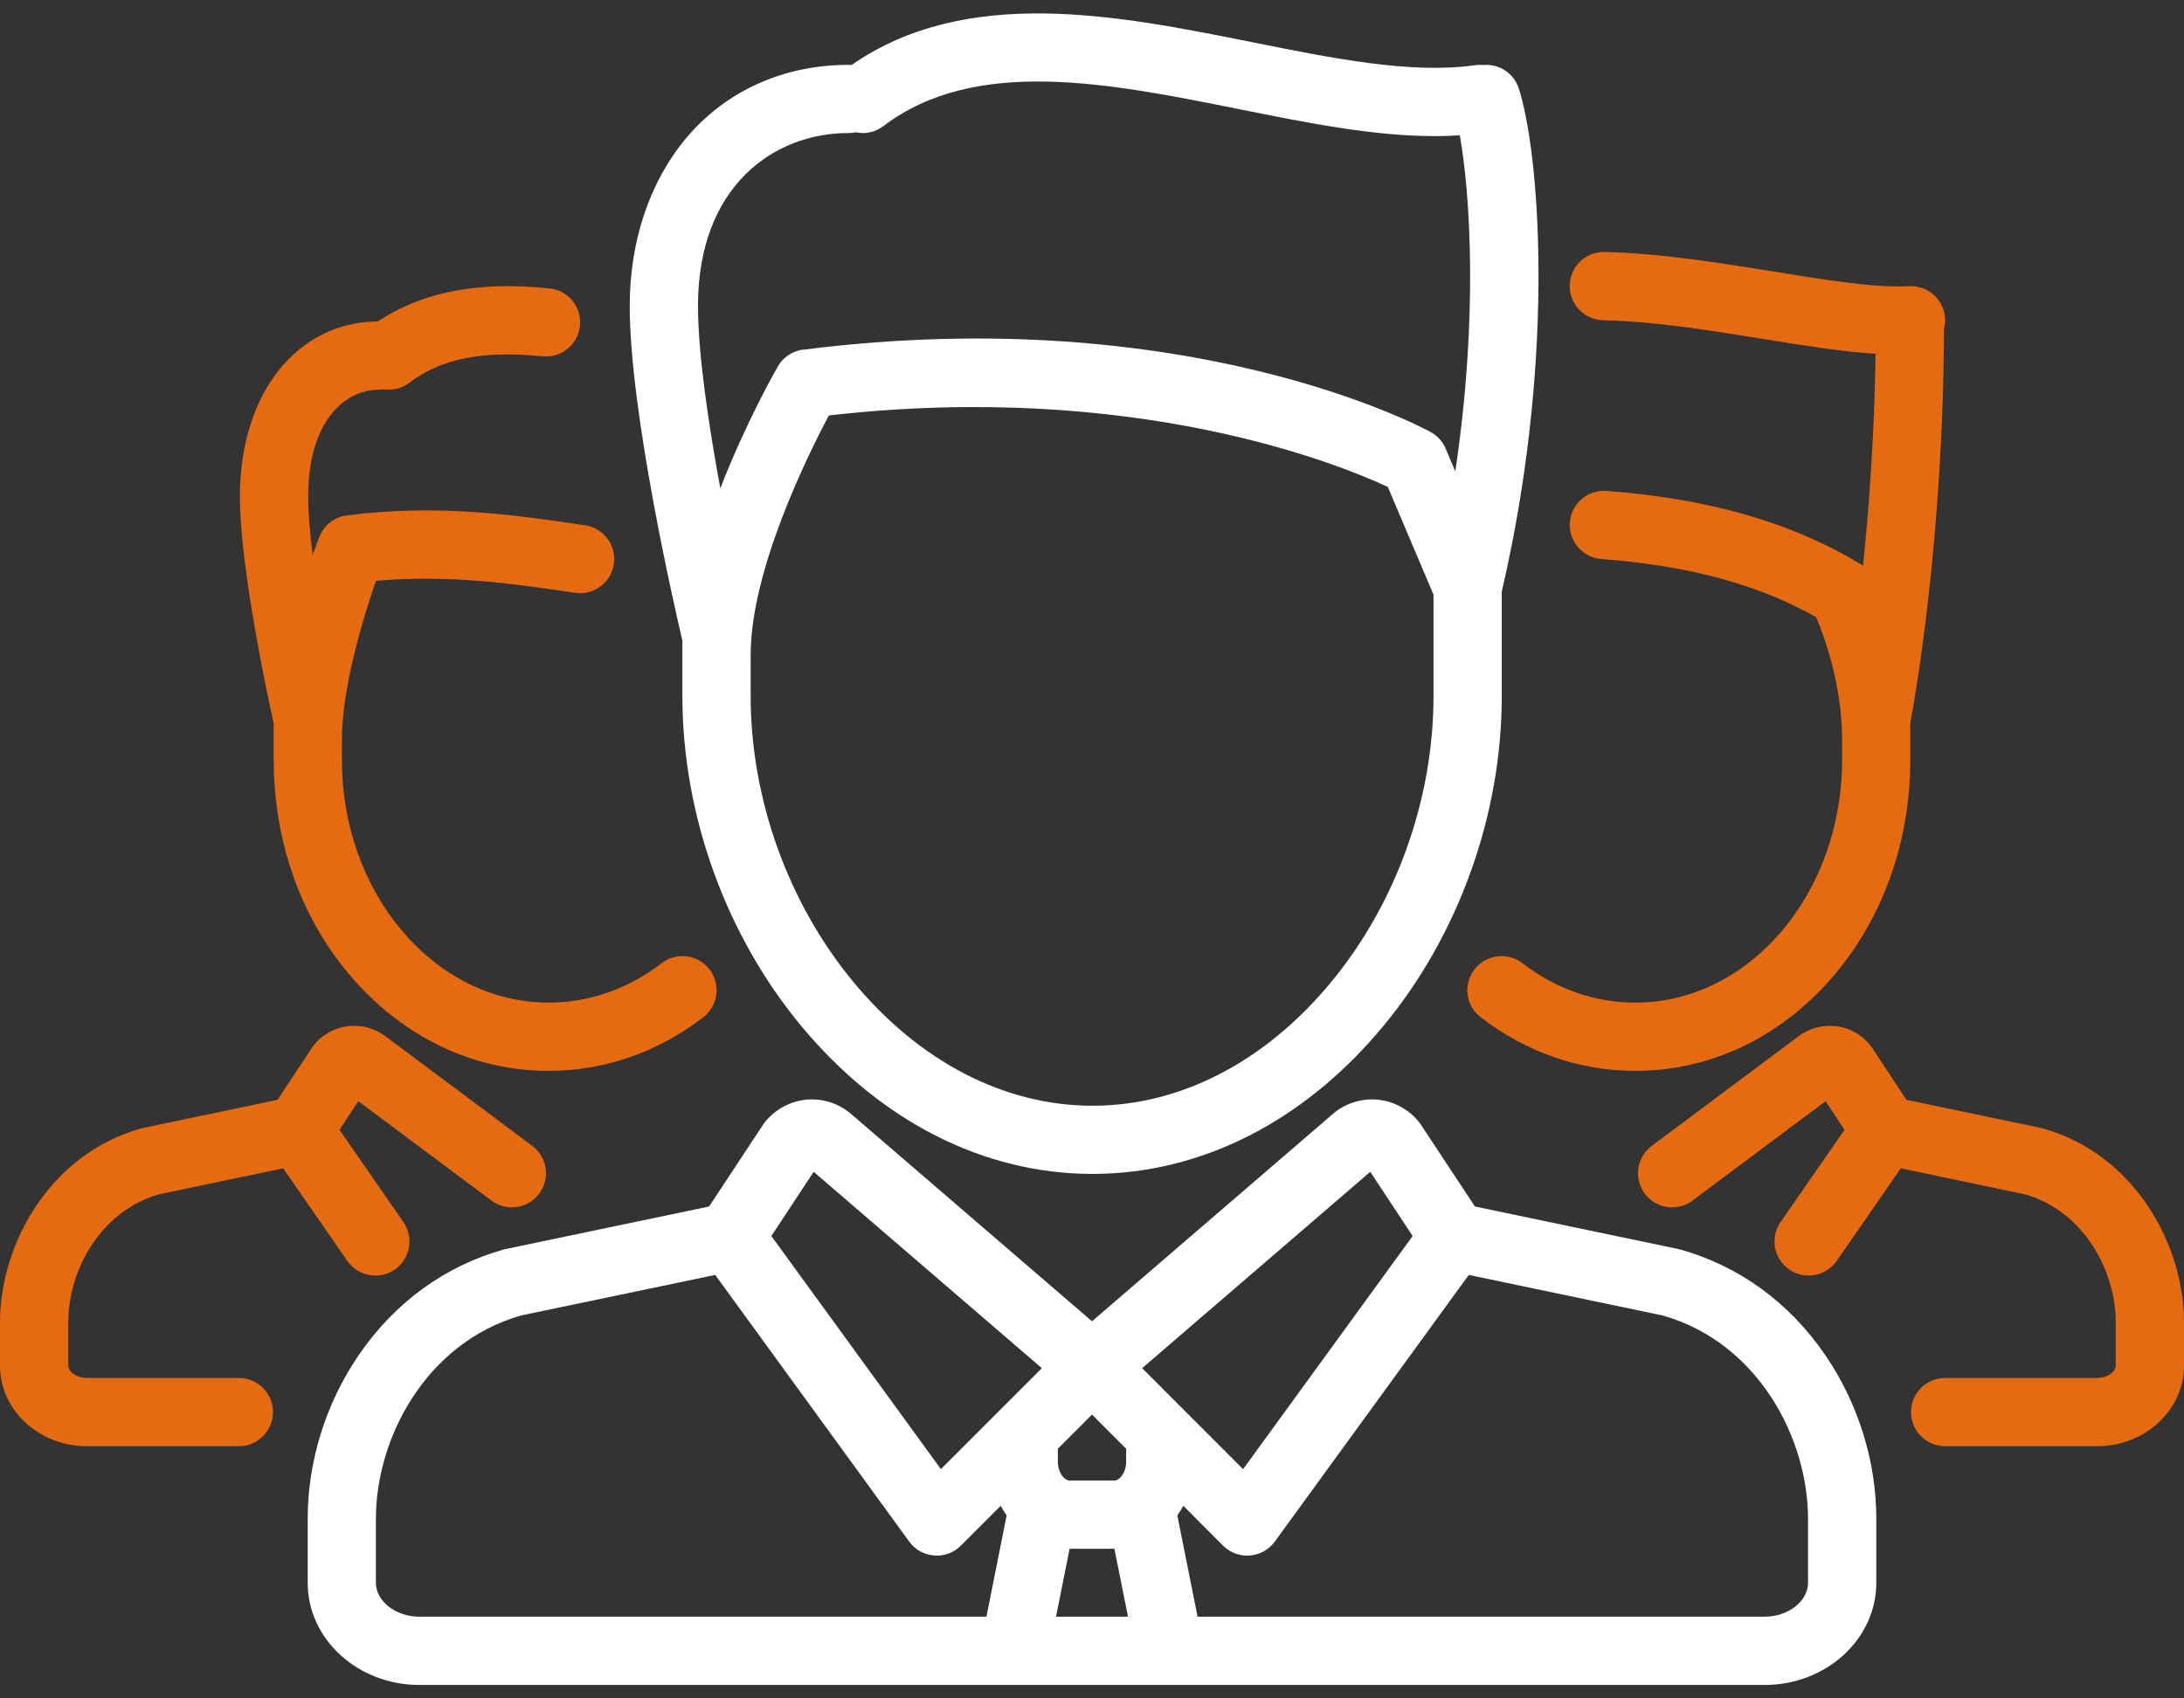 <svg width="27" height="21" viewBox="0 0 27 21" fill="none" xmlns="http://www.w3.org/2000/svg">
<rect x="0" y="0" width="27" height="21" fill="#333333" stroke="none"/>
<path d="M8.436 8.605C8.436 10.073 8.971 11.559 9.903 12.683C10.883 13.864 12.162 14.515 13.506 14.515C14.849 14.515 16.127 13.865 17.104 12.684C18.033 11.561 18.566 10.076 18.566 8.608V7.315C18.942 5.697 19.02 4.297 19.02 3.404C19.019 2.251 18.893 1.454 18.776 1.093C18.714 0.902 18.528 0.785 18.335 0.804C18.303 0.801 18.27 0.801 18.237 0.806C17.453 0.918 16.49 0.725 15.471 0.52C13.82 0.189 11.954 -0.186 10.527 0.804C10.515 0.802 10.502 0.802 10.489 0.802C9.688 0.802 8.977 1.122 8.487 1.703C8.034 2.239 7.785 2.978 7.785 3.782C7.785 5.099 8.345 7.533 8.436 7.921V8.605H8.436ZM16.454 12.146C15.64 13.13 14.593 13.672 13.506 13.672C12.418 13.672 11.369 13.129 10.552 12.144C9.744 11.169 9.28 9.879 9.28 8.605V8.099C9.28 7.056 9.981 5.637 10.247 5.137C14.041 4.703 16.58 5.751 17.157 6.021L17.722 7.353V8.608C17.722 9.883 17.26 11.172 16.454 12.146ZM10.489 1.645C10.52 1.645 10.549 1.642 10.578 1.636C10.694 1.66 10.82 1.637 10.921 1.559C12.059 0.695 13.709 1.027 15.305 1.347C16.159 1.519 16.976 1.683 17.735 1.683C17.841 1.683 17.945 1.68 18.047 1.673C18.175 2.387 18.277 3.925 17.991 5.828L17.872 5.547C17.835 5.459 17.77 5.387 17.686 5.342C17.565 5.275 14.671 3.729 9.961 4.32C9.823 4.327 9.691 4.402 9.617 4.53C9.59 4.577 9.223 5.218 8.905 6.038C8.761 5.257 8.629 4.378 8.629 3.782C8.629 2.306 9.563 1.645 10.489 1.645Z" fill="#FFFFFF"/>
<path d="M20.771 15.449C20.762 15.447 20.753 15.445 20.744 15.443L18.234 14.918L17.57 13.912C17.565 13.904 17.561 13.897 17.555 13.891C17.435 13.73 17.251 13.624 17.052 13.599C16.852 13.575 16.648 13.634 16.492 13.761C16.49 13.764 16.487 13.766 16.484 13.768L13.5 16.337L10.515 13.768C10.513 13.766 10.51 13.764 10.507 13.762C10.352 13.634 10.148 13.575 9.948 13.599C9.749 13.624 9.565 13.73 9.444 13.891C9.439 13.897 9.434 13.904 9.43 13.912L8.766 14.918L6.256 15.443C6.247 15.445 6.238 15.447 6.229 15.449C5.499 15.654 4.878 16.106 4.433 16.758C4.027 17.352 3.804 18.07 3.804 18.779V19.572C3.804 20.268 4.423 20.834 5.185 20.834H12.539C12.54 20.834 12.54 20.834 12.541 20.834C12.541 20.834 12.542 20.834 12.543 20.834H14.457C14.458 20.834 14.458 20.834 14.459 20.834C14.459 20.834 14.46 20.834 14.46 20.834H21.815C22.576 20.834 23.196 20.268 23.196 19.572V18.779C23.196 18.07 22.973 17.352 22.567 16.758C22.122 16.106 21.501 15.654 20.771 15.449ZM16.94 14.489L17.464 15.283L15.368 18.166L14.12 16.917L16.94 14.489ZM13.223 19.15H13.777L13.945 19.99H13.055L13.223 19.15ZM13.922 18.075C13.922 18.214 13.837 18.306 13.781 18.306H13.219C13.163 18.306 13.078 18.214 13.078 18.075V17.913L13.5 17.491L13.922 17.913V18.075H13.922ZM10.059 14.489L12.88 16.917L11.632 18.165L9.536 15.283L10.059 14.489ZM4.647 19.572V18.779C4.647 17.783 5.264 16.603 6.443 16.265L8.842 15.764L11.24 19.061C11.312 19.161 11.425 19.224 11.548 19.233C11.559 19.234 11.57 19.235 11.581 19.235C11.693 19.235 11.8 19.191 11.879 19.111L12.371 18.619C12.394 18.66 12.418 18.7 12.445 18.737L12.195 19.99H5.185C4.894 19.99 4.647 19.799 4.647 19.572ZM22.352 19.572C22.352 19.799 22.106 19.99 21.815 19.99H14.805L14.555 18.738C14.582 18.7 14.606 18.66 14.629 18.619L15.12 19.111C15.2 19.191 15.307 19.235 15.419 19.235C15.43 19.235 15.441 19.234 15.452 19.233C15.575 19.224 15.687 19.161 15.76 19.061L18.158 15.764L20.557 16.266C21.736 16.603 22.352 17.784 22.352 18.779V19.572Z" fill="#FFFFFF"/>
<path d="M3.384 9.397C3.384 10.422 3.732 11.384 4.366 12.105C5.009 12.838 5.867 13.241 6.783 13.241C7.469 13.241 8.131 13.012 8.695 12.578C8.879 12.436 8.914 12.171 8.772 11.987C8.63 11.802 8.365 11.767 8.18 11.909C7.765 12.229 7.282 12.397 6.783 12.397C5.374 12.397 4.227 11.051 4.227 9.397V9.149C4.227 8.482 4.503 7.599 4.648 7.182C5.558 7.102 6.371 7.221 7.035 7.319L7.111 7.33C7.131 7.333 7.152 7.335 7.173 7.335C7.378 7.335 7.558 7.184 7.589 6.974C7.623 6.744 7.464 6.529 7.233 6.495L7.158 6.484C6.383 6.37 5.419 6.228 4.292 6.372C4.29 6.372 4.289 6.372 4.288 6.372C4.288 6.372 4.287 6.372 4.287 6.372C4.286 6.372 4.284 6.373 4.283 6.373C4.271 6.375 4.259 6.377 4.247 6.38C4.24 6.381 4.234 6.383 4.227 6.385C4.221 6.387 4.214 6.388 4.208 6.391C4.2 6.393 4.192 6.397 4.184 6.4C4.179 6.402 4.175 6.403 4.17 6.405C4.162 6.409 4.154 6.413 4.146 6.417C4.142 6.419 4.138 6.421 4.133 6.424C4.126 6.428 4.119 6.432 4.112 6.437C4.108 6.44 4.103 6.443 4.098 6.446C4.093 6.45 4.087 6.454 4.081 6.459C4.076 6.463 4.071 6.467 4.066 6.471C4.061 6.475 4.057 6.479 4.053 6.483C4.047 6.489 4.041 6.494 4.035 6.5C4.032 6.504 4.029 6.508 4.026 6.511C4.02 6.518 4.014 6.524 4.009 6.531C4.005 6.535 4.003 6.539 4 6.544C3.995 6.55 3.99 6.557 3.985 6.564C3.982 6.57 3.978 6.576 3.975 6.582C3.972 6.588 3.968 6.594 3.965 6.599C3.959 6.611 3.954 6.622 3.95 6.634C3.949 6.635 3.949 6.636 3.948 6.637C3.948 6.637 3.948 6.637 3.948 6.637C3.948 6.638 3.947 6.639 3.947 6.64C3.94 6.659 3.909 6.738 3.866 6.861C3.832 6.593 3.81 6.34 3.81 6.138C3.81 5.226 4.25 4.818 4.686 4.818C4.707 4.818 4.727 4.816 4.747 4.813C4.767 4.816 4.787 4.818 4.807 4.818C4.896 4.818 4.986 4.79 5.062 4.732C5.456 4.433 5.964 4.332 6.709 4.406C6.941 4.429 7.147 4.259 7.17 4.027C7.193 3.796 7.024 3.589 6.792 3.566C6.22 3.51 5.393 3.495 4.672 3.974C3.667 3.982 2.966 4.87 2.966 6.138C2.966 7.026 3.317 8.645 3.384 8.948V9.397Z" fill="#E66A11"/>
<path d="M2.953 17.038H1.075C0.943 17.038 0.844 16.959 0.844 16.888V16.348C0.844 15.722 1.229 14.981 1.964 14.768L3.501 14.446L4.294 15.591C4.376 15.709 4.507 15.772 4.641 15.772C4.724 15.772 4.808 15.748 4.881 15.697C5.072 15.564 5.12 15.302 4.987 15.11L4.197 13.97L4.43 13.616L6.076 14.845C6.262 14.984 6.527 14.946 6.666 14.759C6.806 14.572 6.767 14.308 6.581 14.169L4.775 12.82C4.642 12.716 4.47 12.668 4.302 12.688C4.13 12.709 3.971 12.8 3.867 12.939C3.862 12.946 3.857 12.953 3.853 12.96L3.431 13.599L1.777 13.945C1.768 13.947 1.758 13.949 1.749 13.951C0.601 14.273 0 15.4 0 16.348V16.888C0 17.436 0.482 17.882 1.075 17.882H2.953C3.186 17.882 3.375 17.693 3.375 17.46C3.375 17.227 3.186 17.038 2.953 17.038Z" fill="#E66A11"/>
<path d="M19.82 3.96C20.44 3.972 21.126 4.083 21.789 4.19C22.29 4.271 22.77 4.348 23.187 4.375C23.172 5.374 23.107 6.273 23.032 6.996C23.031 6.995 23.03 6.995 23.03 6.994C23.023 6.989 23.016 6.985 23.009 6.98C23.006 6.978 23.003 6.976 23 6.974C22.996 6.972 22.992 6.97 22.989 6.967C22.988 6.967 22.988 6.967 22.987 6.967C22.143 6.458 21.12 6.165 19.86 6.07C19.627 6.053 19.425 6.227 19.407 6.459C19.39 6.692 19.564 6.894 19.797 6.912C20.872 6.992 21.742 7.228 22.453 7.632C22.552 7.867 22.773 8.464 22.773 9.149V9.397C22.773 11.051 21.626 12.397 20.217 12.397C19.718 12.397 19.235 12.228 18.82 11.909C18.635 11.767 18.37 11.802 18.228 11.987C18.086 12.171 18.12 12.436 18.305 12.578C18.869 13.012 19.53 13.241 20.217 13.241C21.133 13.241 21.991 12.838 22.634 12.105C23.267 11.383 23.616 10.422 23.616 9.397V8.941C23.675 8.625 24.024 6.661 24.033 4.066C24.044 4.024 24.049 3.98 24.046 3.935C24.033 3.71 23.845 3.537 23.622 3.538C23.619 3.538 23.615 3.538 23.612 3.538C23.604 3.538 23.596 3.539 23.587 3.539C23.179 3.56 22.569 3.462 21.924 3.357C21.264 3.251 20.516 3.13 19.837 3.116C19.602 3.11 19.411 3.296 19.406 3.529C19.402 3.762 19.587 3.955 19.82 3.96Z" fill="#E66A11"/>
<path d="M25.25 13.951C25.241 13.949 25.232 13.947 25.223 13.945L23.569 13.599L23.147 12.96C23.142 12.953 23.138 12.946 23.133 12.939C23.029 12.8 22.87 12.709 22.698 12.688C22.53 12.668 22.358 12.716 22.225 12.82L20.419 14.169C20.233 14.308 20.194 14.572 20.334 14.759C20.473 14.946 20.738 14.984 20.924 14.845L22.569 13.616L22.803 13.97L22.013 15.11C21.88 15.302 21.927 15.564 22.119 15.697C22.192 15.748 22.276 15.772 22.359 15.772C22.492 15.772 22.624 15.709 22.706 15.591L23.499 14.446L25.036 14.768C25.771 14.981 26.156 15.722 26.156 16.348V16.888C26.156 16.959 26.057 17.038 25.925 17.038H24.047C23.814 17.038 23.625 17.227 23.625 17.46C23.625 17.693 23.814 17.882 24.047 17.882H25.925C26.517 17.882 27 17.436 27 16.888V16.348C27 15.401 26.399 14.273 25.25 13.951Z" fill="#E66A11"/>
</svg>
